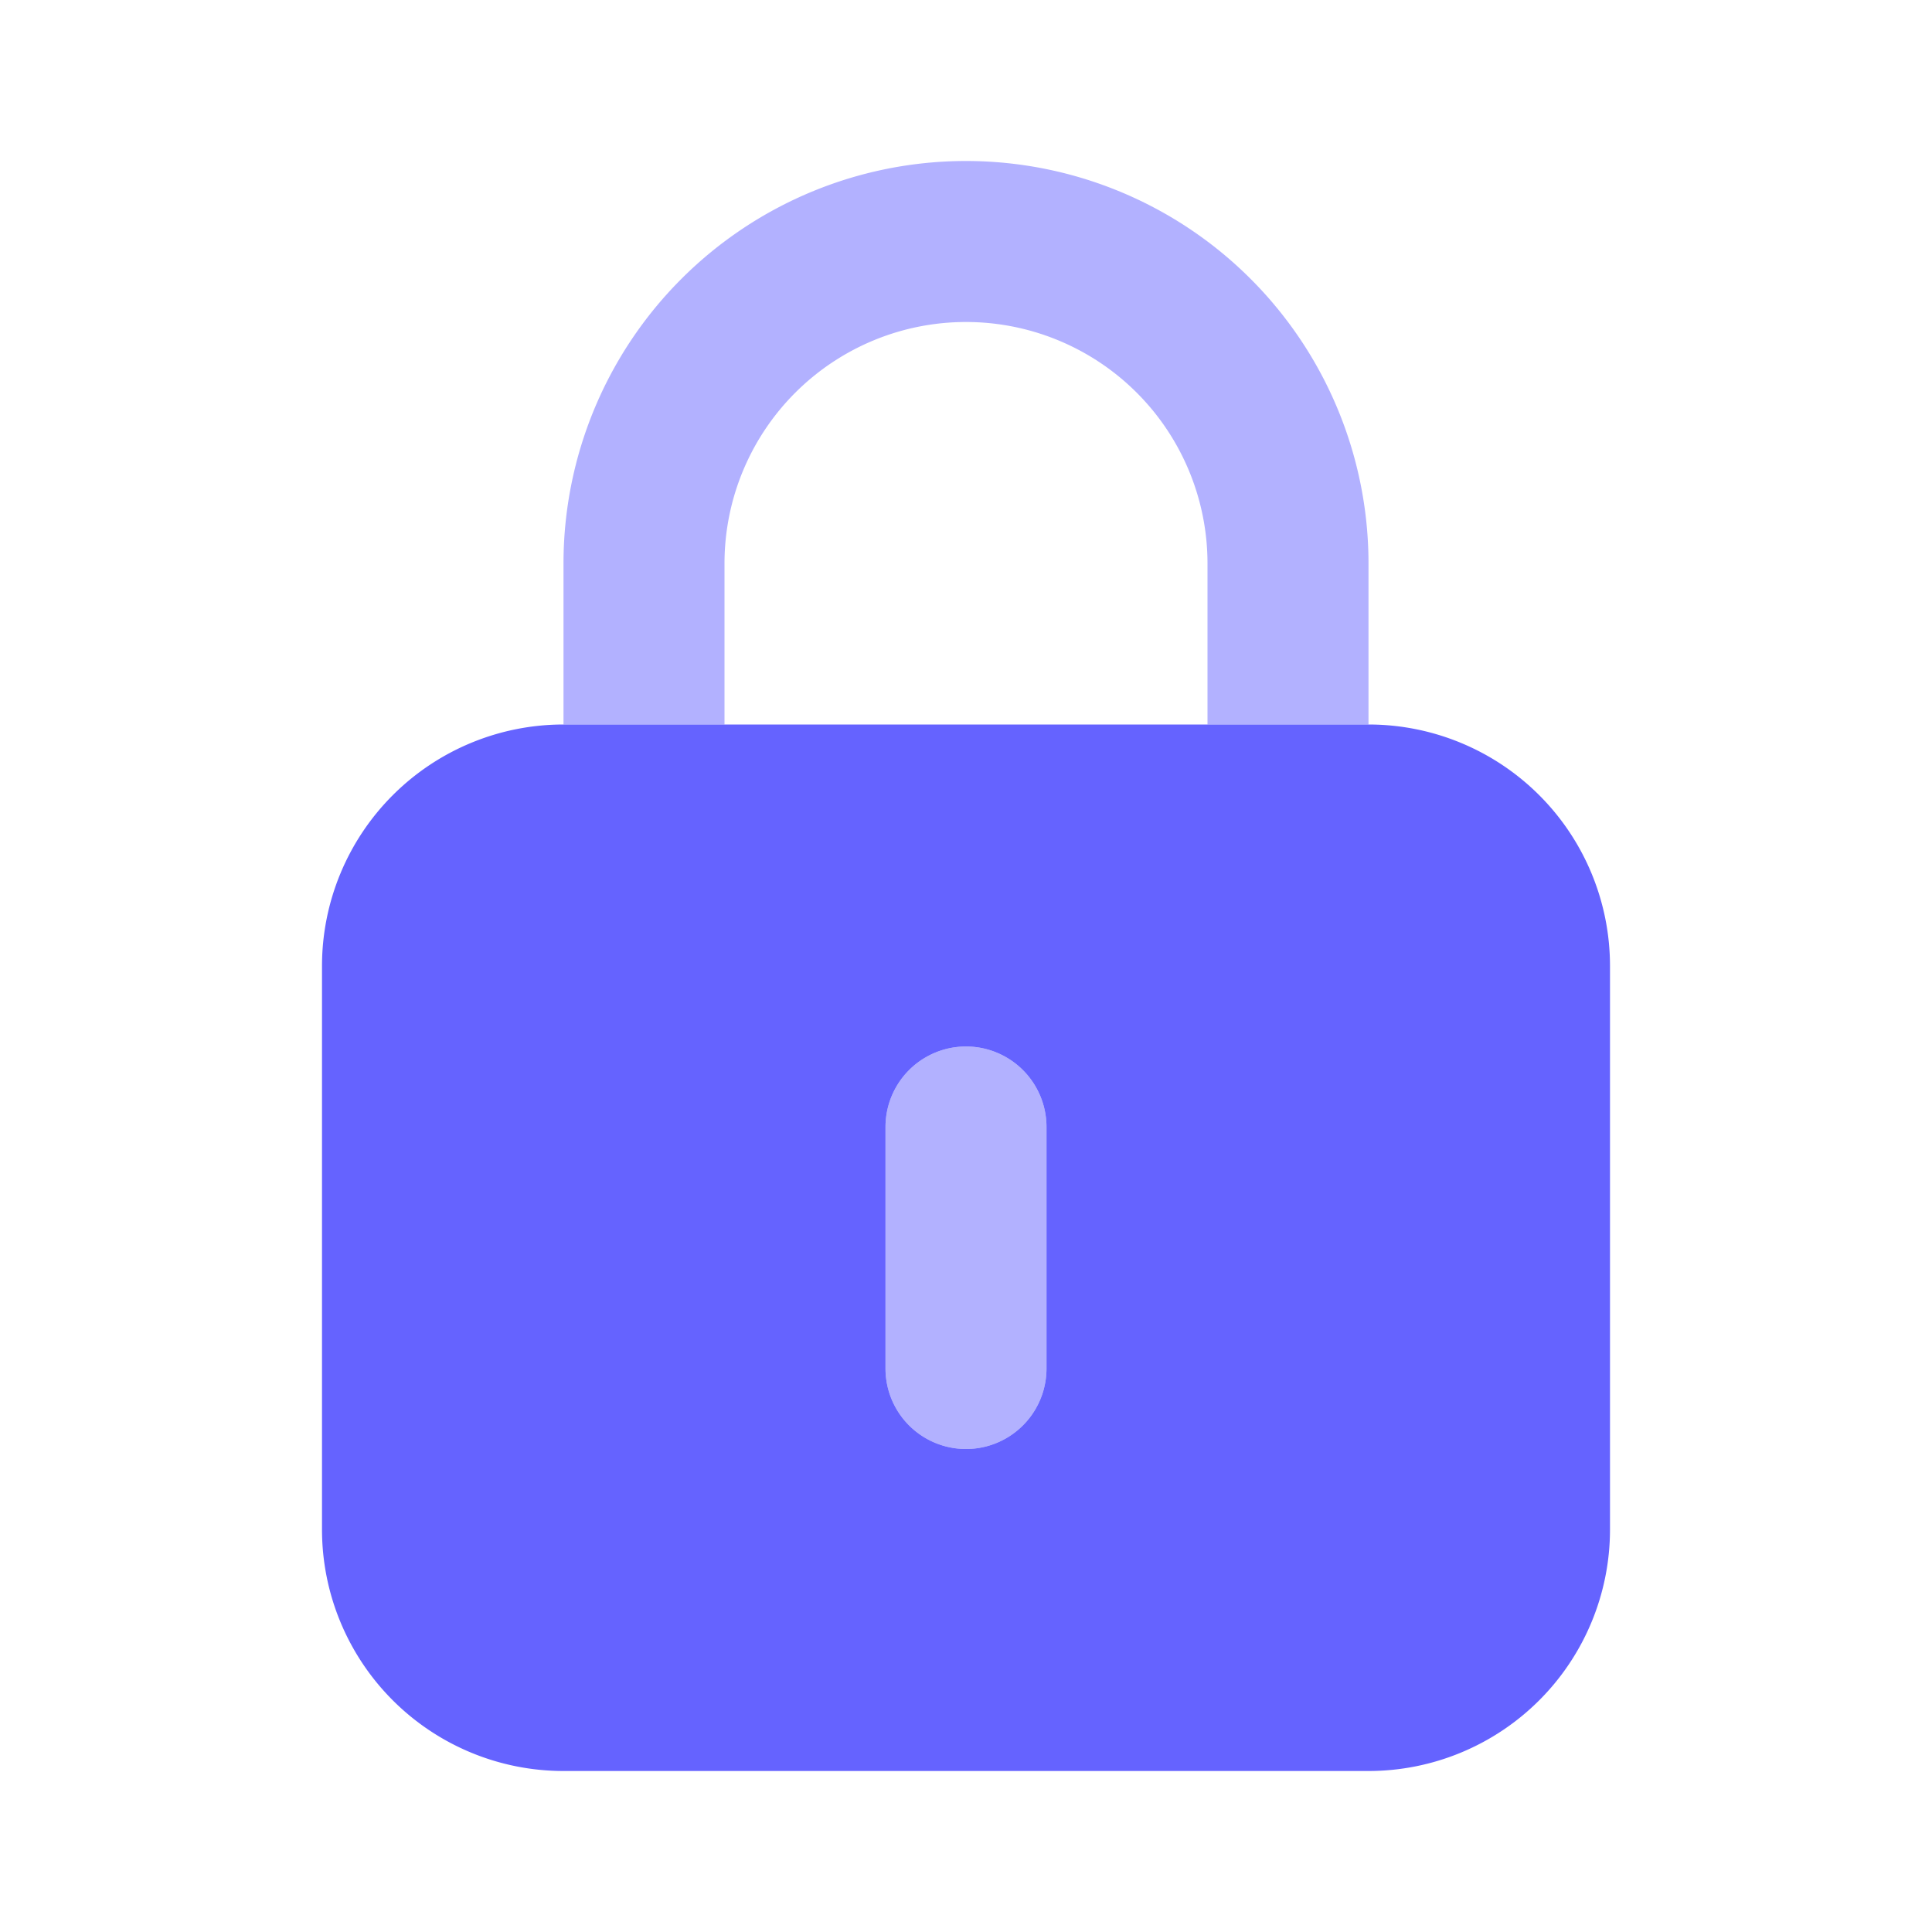 <svg xmlns="http://www.w3.org/2000/svg" enable-background="new 0 0 24 24" viewBox="0 0 24 24" id="lock">
  <path fill="#b2b1ff" d="M9 7a3 3 0 1 1 6 0v2h2V7A5 5 0 0 0 7 7v2h2V7zM12 18a1 1 0 0 1-1-1v-3a1 1 0 1 1 2 0v3a1 1 0 0 1-1 1z"></path>
  <path fill="#6563ff" d="M17 9H7a3 3 0 0 0-3 3v7a3 3 0 0 0 3 3h10a3 3 0 0 0 3-3v-7a3 3 0 0 0-3-3zm-4 8a1 1 0 0 1-2 0v-3a1 1 0 1 1 2 0v3z"></path>
</svg>
